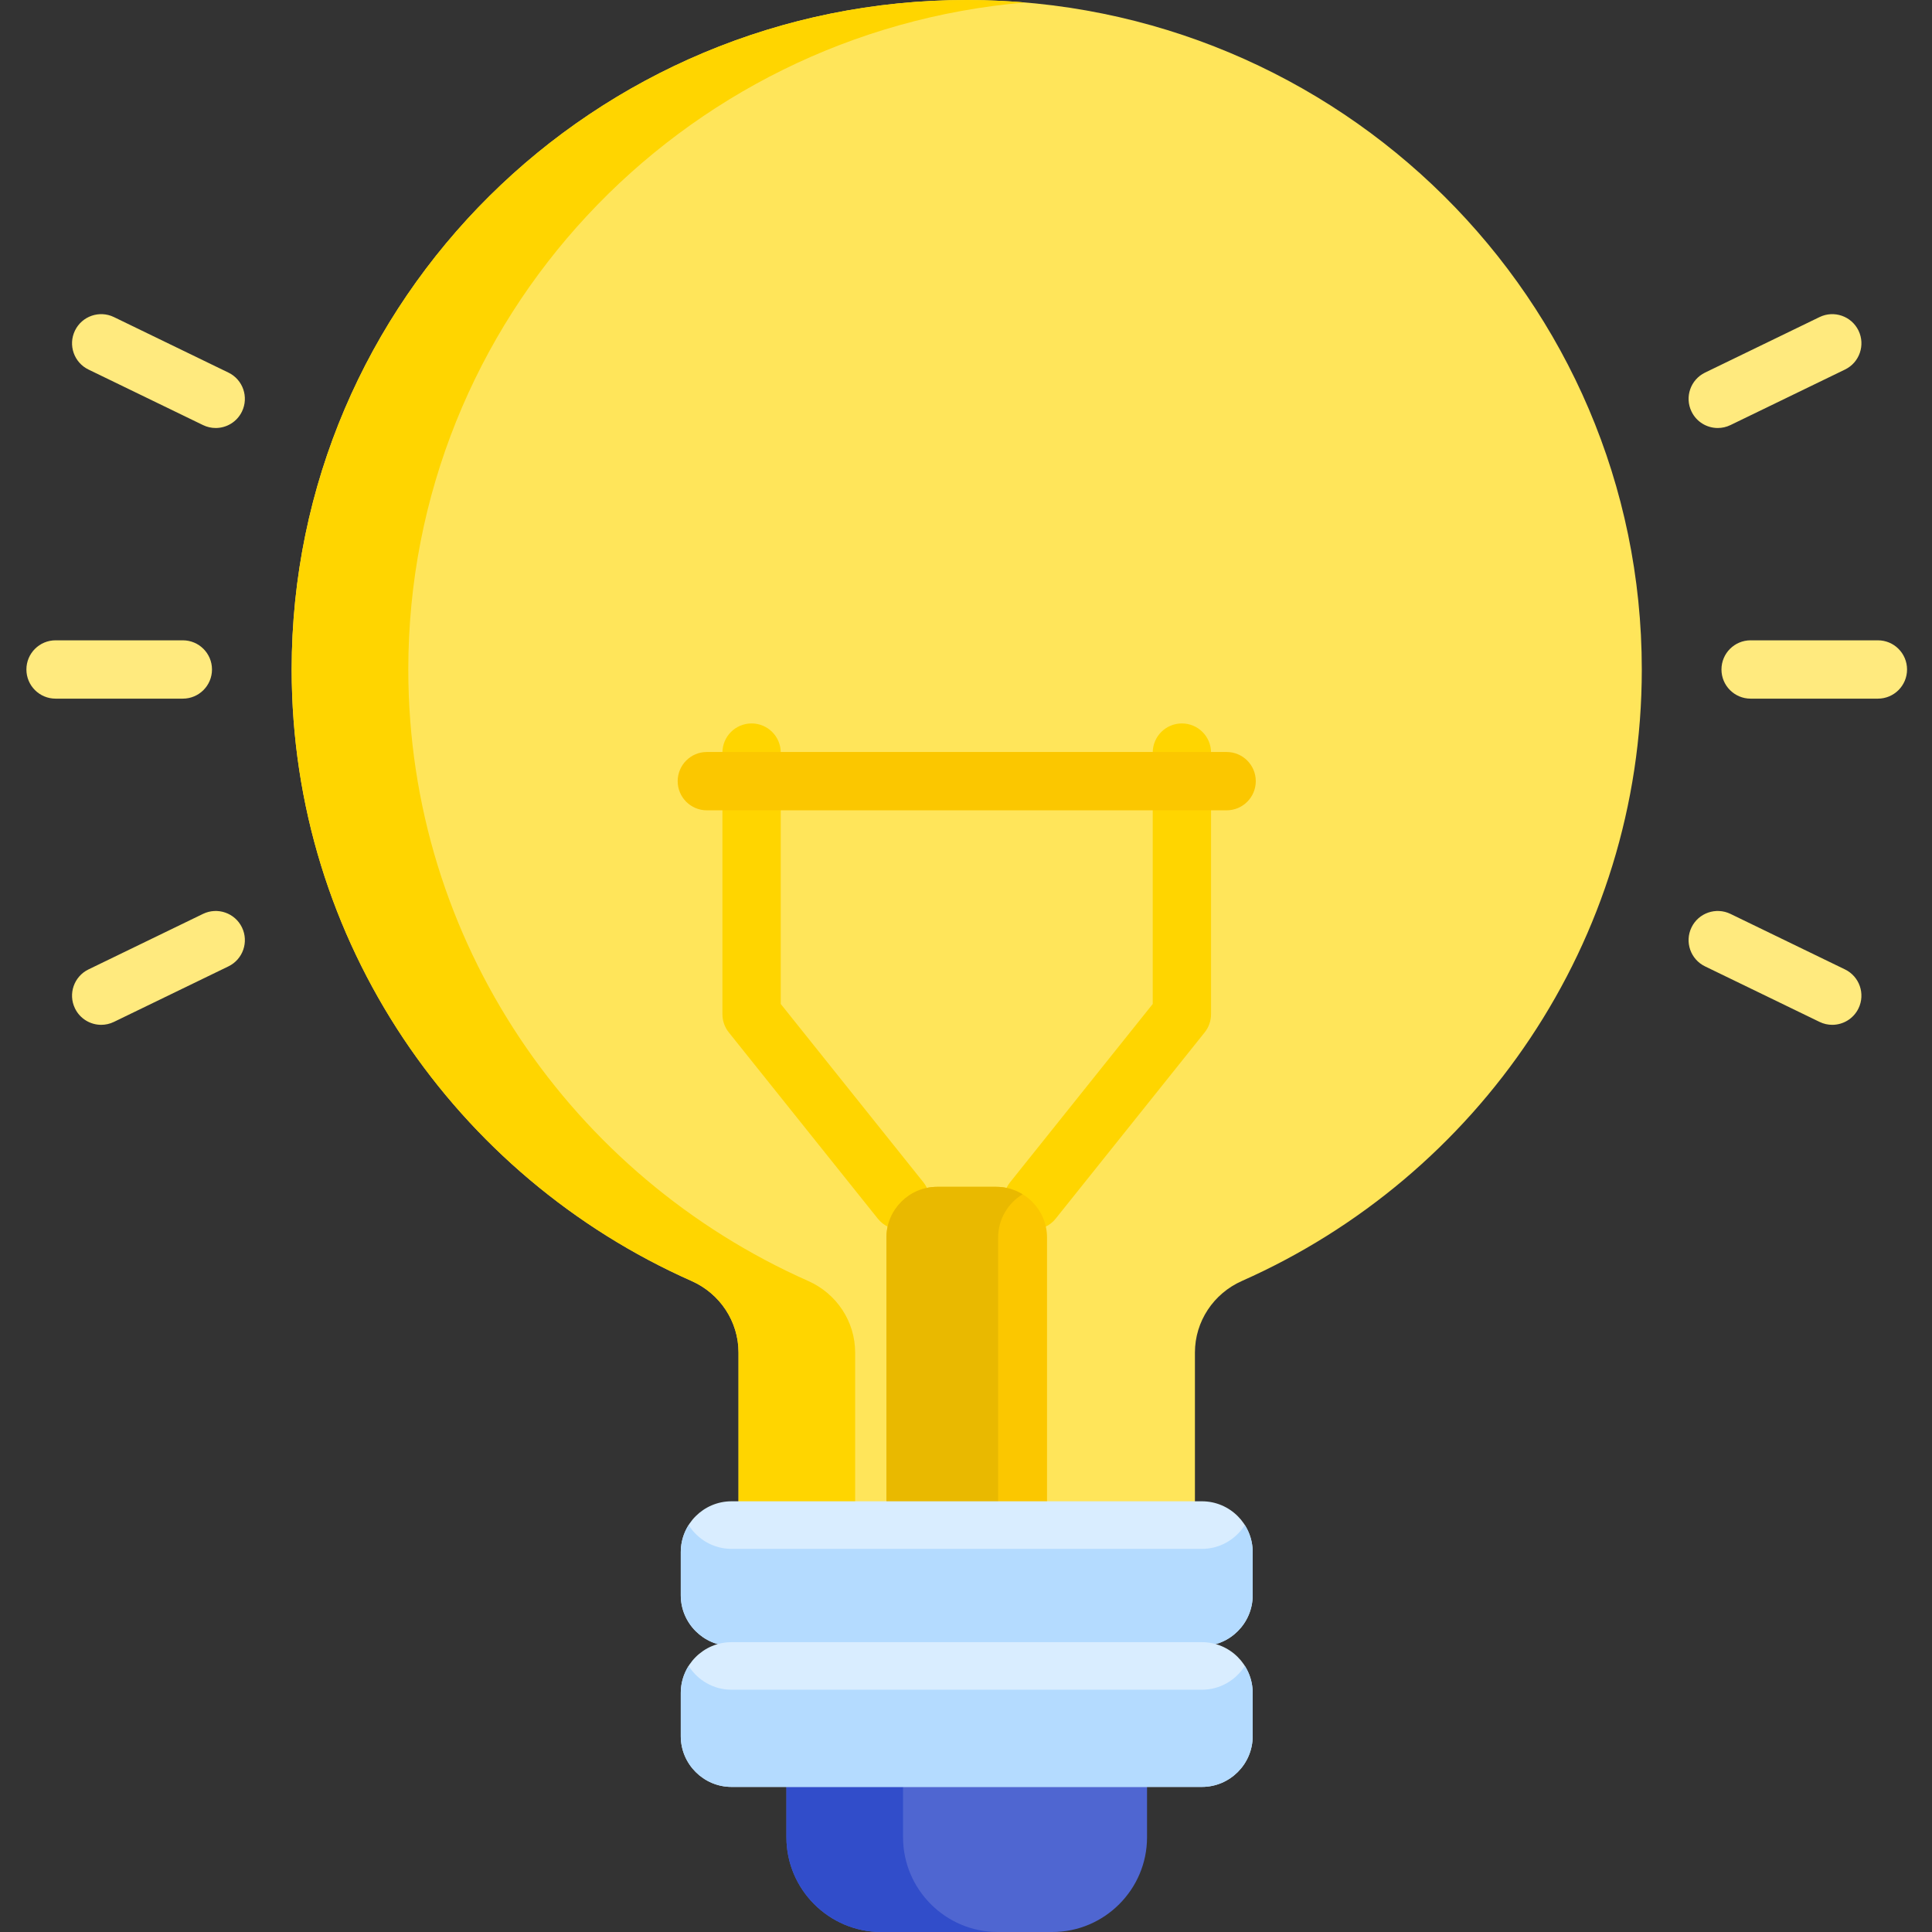 <svg height="512pt" viewBox="-7 0 512 512" width="512pt" xmlns="http://www.w3.org/2000/svg"><rect x="-7" y="0" width="512" height="512" fill="#333333" stroke="none"/><path d="m249.195 0c-98.805 0-178.898 79.434-178.898 177.422 0 72.223 43.52 134.363 105.969 162.047 7.535 3.336 12.453 10.73 12.453 18.973v40.449h120.949v-40.449c0-8.242 4.922-15.633 12.453-18.973 62.449-27.684 105.973-89.824 105.973-162.047 0-97.988-80.098-177.422-178.898-177.422zm0 0" fill="#ffe55a"/><path d="m207.172 339.469c-62.449-27.684-105.969-89.824-105.969-162.047 0-92.824 71.879-168.984 163.445-176.758-5.094-.43-10.246-.664-15.453-.664-98.805 0-178.898 79.434-178.898 177.422 0 72.227 43.52 134.363 105.969 162.047 7.535 3.34 12.453 10.73 12.453 18.973v40.449h30.906v-40.449c0-8.242-4.918-15.637-12.453-18.973zm0 0" fill="#ffd500"/><path d="m266.723 325.859c-1.695 0-3.398-.555-4.824-1.695-3.332-2.664-3.871-7.527-1.207-10.859l37.793-47.238v-66.621c0-4.266 3.457-7.727 7.727-7.727 4.266 0 7.727 3.457 7.727 7.727v69.332c0 1.754-.598 3.457-1.695 4.824l-39.48 49.355c-1.527 1.91-3.773 2.902-6.039 2.902zm0 0" fill="#ffd500"/><path d="m231.668 325.859c-2.27 0-4.512-.992-6.039-2.902l-39.484-49.355c-1.098-1.367-1.695-3.07-1.695-4.824v-69.332c0-4.266 3.461-7.727 7.73-7.727 4.266 0 7.727 3.457 7.727 7.727v66.621l37.789 47.238c2.668 3.332 2.125 8.195-1.207 10.859-1.426 1.141-3.129 1.695-4.82 1.695zm0 0" fill="#ffd500"/><path d="m318.066 214.742h-137.746c-4.266 0-7.727-3.461-7.727-7.727 0-4.27 3.457-7.73 7.727-7.73h137.746c4.27 0 7.73 3.461 7.73 7.73 0 4.266-3.461 7.727-7.73 7.727zm0 0" fill="#fbc700"/><g fill="#ffea7e"><path d="m490.66 185.148h-33.727c-4.266 0-7.727-3.461-7.727-7.727 0-4.27 3.457-7.73 7.727-7.73h33.727c4.27 0 7.727 3.461 7.727 7.73 0 4.266-3.457 7.727-7.727 7.727zm0 0"/><path d="m448.227 113.426c-2.867 0-5.625-1.605-6.957-4.359-1.863-3.84-.258-8.461 3.582-10.324l30.348-14.715c3.836-1.859 8.461-.258 10.324 3.582 1.859 3.84.258 8.465-3.582 10.324l-30.348 14.715c-1.086.527-2.238.777-3.367.777zm0 0"/><path d="m478.562 271.59c-1.129 0-2.277-.25-3.363-.777l-30.348-14.715c-3.84-1.859-5.445-6.484-3.582-10.324 1.859-3.84 6.484-5.441 10.324-3.582l30.348 14.715c3.84 1.863 5.441 6.484 3.582 10.324-1.336 2.754-4.094 4.359-6.961 4.359zm0 0"/><path d="m41.453 185.148h-33.727c-4.266 0-7.727-3.461-7.727-7.727 0-4.27 3.461-7.73 7.727-7.73h33.727c4.266 0 7.727 3.461 7.727 7.73 0 4.266-3.461 7.727-7.727 7.727zm0 0"/><path d="m50.16 113.426c-1.129 0-2.277-.25-3.363-.777l-30.348-14.715c-3.84-1.859-5.445-6.484-3.582-10.324 1.859-3.84 6.484-5.441 10.324-3.582l30.348 14.715c3.84 1.863 5.441 6.484 3.582 10.324-1.336 2.754-4.094 4.359-6.961 4.359zm0 0"/><path d="m19.824 271.59c-2.867 0-5.625-1.605-6.957-4.359-1.863-3.84-.258-8.461 3.582-10.324l30.348-14.715c3.84-1.859 8.461-.258 10.324 3.582 1.859 3.84.258 8.465-3.582 10.324l-30.348 14.715c-1.086.527-2.238.777-3.367.777zm0 0"/></g><path d="m257.031 314.523h-15.676c-7.391 0-13.441 6.047-13.441 13.441v70.926h42.559v-70.926c0-7.395-6.047-13.441-13.441-13.441zm0 0" fill="#fbc700"/><path d="m263.992 316.496c-2.035-1.242-4.414-1.973-6.961-1.973h-15.676c-7.391 0-13.441 6.047-13.441 13.441v70.926h29.598v-70.926c0-4.848 2.605-9.102 6.48-11.469zm0 0" fill="#e9b900"/><path d="m311.535 397.859h-124.684c-7.391 0-13.438 6.047-13.438 13.441v11.48c0 7.391 6.047 13.438 13.438 13.438h124.684c7.391 0 13.438-6.047 13.438-13.438v-11.48c0-7.395-6.047-13.441-13.438-13.441zm0 0" fill="#d9edff"/><path d="m311.535 410.465h-124.684c-4.77 0-8.969-2.527-11.355-6.305-1.309 2.074-2.082 4.52-2.082 7.141v11.48c0 7.391 6.047 13.438 13.438 13.438h124.684c7.391 0 13.438-6.047 13.438-13.438v-11.48c0-2.621-.77-5.066-2.082-7.141-2.383 3.777-6.586 6.305-11.355 6.305zm0 0" fill="#b4dbff"/><path d="m201.41 471.488v15.426c0 13.797 11.289 25.086 25.086 25.086h45.395c13.797 0 25.086-11.289 25.086-25.086v-15.426zm0 0" fill="#4f66d1"/><path d="m232.32 486.914v-15.426h-30.91v15.426c0 13.797 11.289 25.086 25.086 25.086h30.906c-13.797 0-25.082-11.289-25.082-25.086zm0 0" fill="#314dca"/><path d="m311.535 435.191h-124.684c-7.391 0-13.438 6.047-13.438 13.438v11.48c0 7.395 6.047 13.441 13.438 13.441h124.684c7.391 0 13.438-6.047 13.438-13.441v-11.48c0-7.391-6.047-13.438-13.438-13.438zm0 0" fill="#d9edff"/><path d="m311.535 447.793h-124.684c-4.77 0-8.969-2.527-11.355-6.301-1.309 2.074-2.082 4.516-2.082 7.137v11.48c0 7.395 6.047 13.441 13.438 13.441h124.684c7.391 0 13.438-6.047 13.438-13.441v-11.48c0-2.621-.77-5.062-2.082-7.137-2.383 3.773-6.586 6.301-11.355 6.301zm0 0" fill="#b4dbff"/></svg>